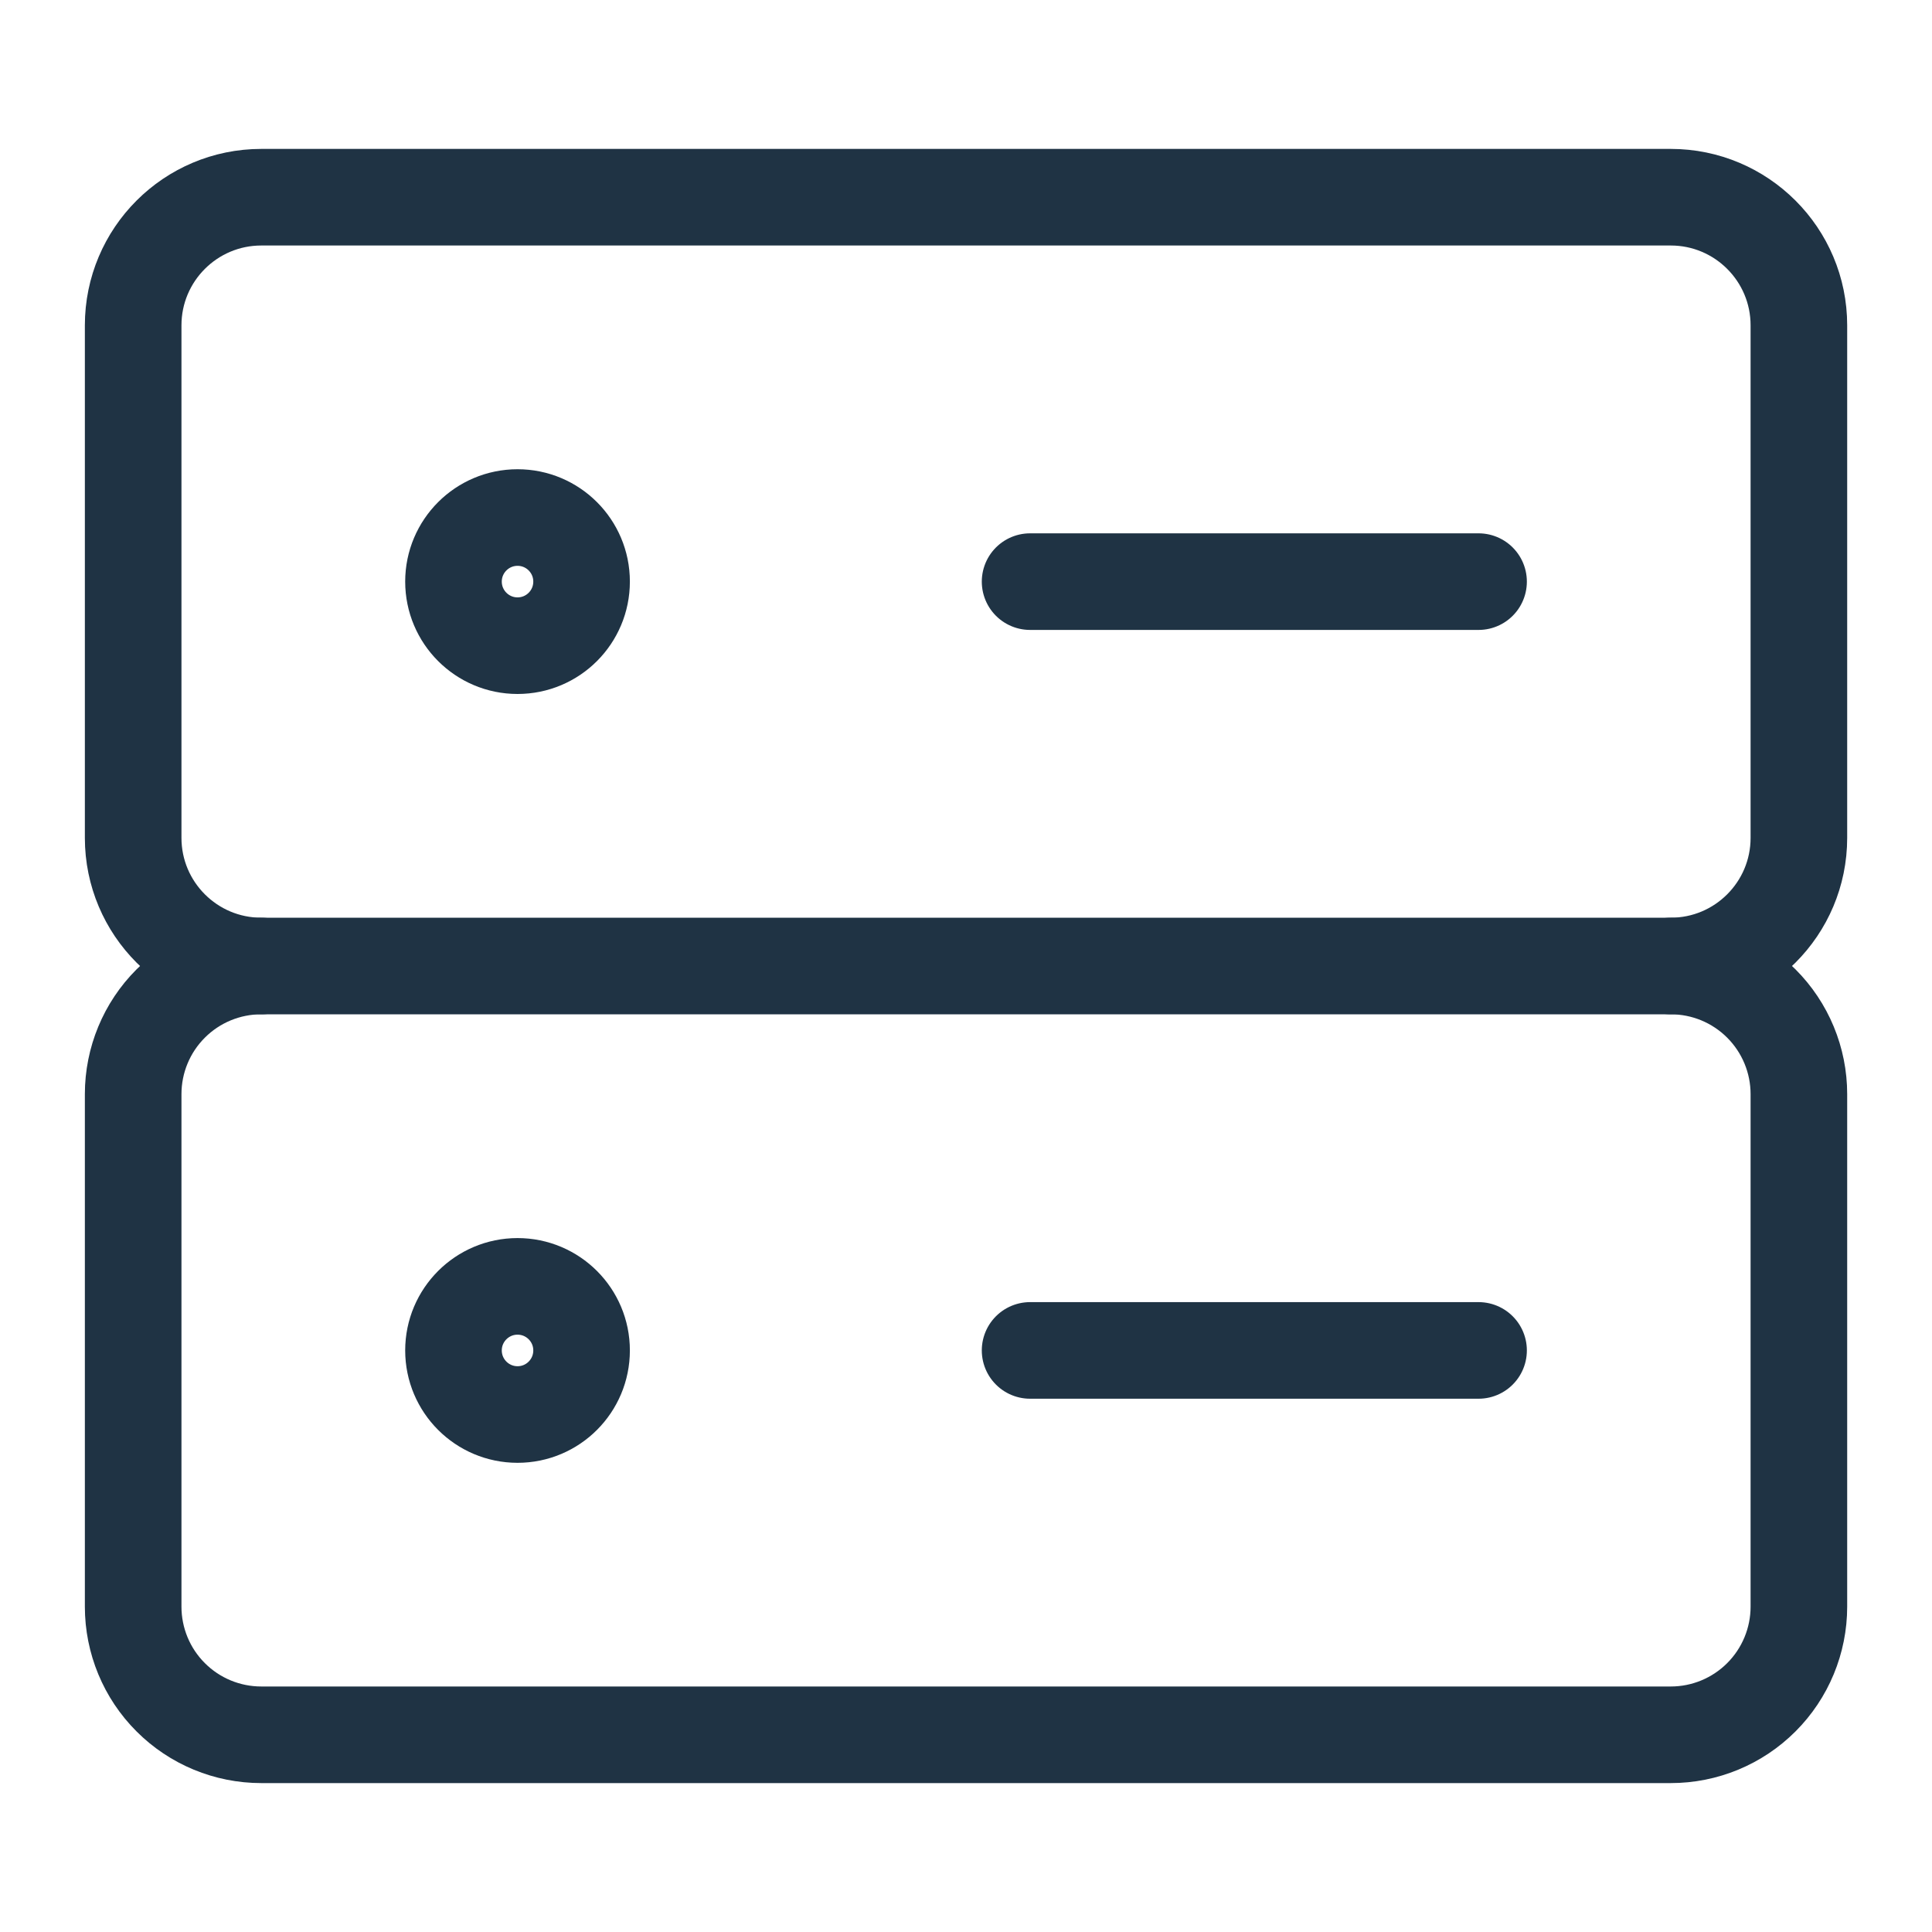 <?xml version="1.0" encoding="UTF-8"?> <svg xmlns="http://www.w3.org/2000/svg" width="40" height="40" viewBox="0 0 40 40" fill="none"><path d="M34.591 4.083H5.41C3.945 4.083 2.757 5.271 2.757 6.736V17.347C2.757 18.812 3.945 20 5.41 20H34.591C36.056 20 37.244 18.812 37.244 17.347V6.736C37.244 5.271 36.056 4.083 34.591 4.083Z" stroke="#1F3344" stroke-width="2" stroke-linecap="round" stroke-linejoin="round"></path><path d="M10.715 13.368C11.448 13.368 12.041 12.774 12.041 12.041C12.041 11.309 11.448 10.715 10.715 10.715C9.983 10.715 9.389 11.309 9.389 12.041C9.389 12.774 9.983 13.368 10.715 13.368Z" stroke="#1F3344" stroke-width="2" stroke-linecap="round" stroke-linejoin="round"></path><path d="M21.327 12.042H30.612" stroke="#1F3344" stroke-width="2" stroke-linecap="round" stroke-linejoin="round"></path><path d="M5.41 20C4.706 20 4.031 20.279 3.534 20.777C3.036 21.274 2.757 21.949 2.757 22.653V33.264C2.757 33.968 3.036 34.643 3.534 35.14C4.031 35.638 4.706 35.917 5.41 35.917H34.591C35.295 35.917 35.969 35.638 36.467 35.14C36.964 34.643 37.244 33.968 37.244 33.264V22.653C37.244 21.949 36.964 21.274 36.467 20.777C35.969 20.279 35.295 20 34.591 20" stroke="#1F3344" stroke-width="2" stroke-linecap="round" stroke-linejoin="round"></path><path d="M10.715 29.286C11.448 29.286 12.041 28.692 12.041 27.959C12.041 27.227 11.448 26.633 10.715 26.633C9.983 26.633 9.389 27.227 9.389 27.959C9.389 28.692 9.983 29.286 10.715 29.286Z" stroke="#1F3344" stroke-width="2" stroke-linecap="round" stroke-linejoin="round"></path><path d="M21.327 27.959H30.612" stroke="#1F3344" stroke-width="2" stroke-linecap="round" stroke-linejoin="round"></path></svg> 
